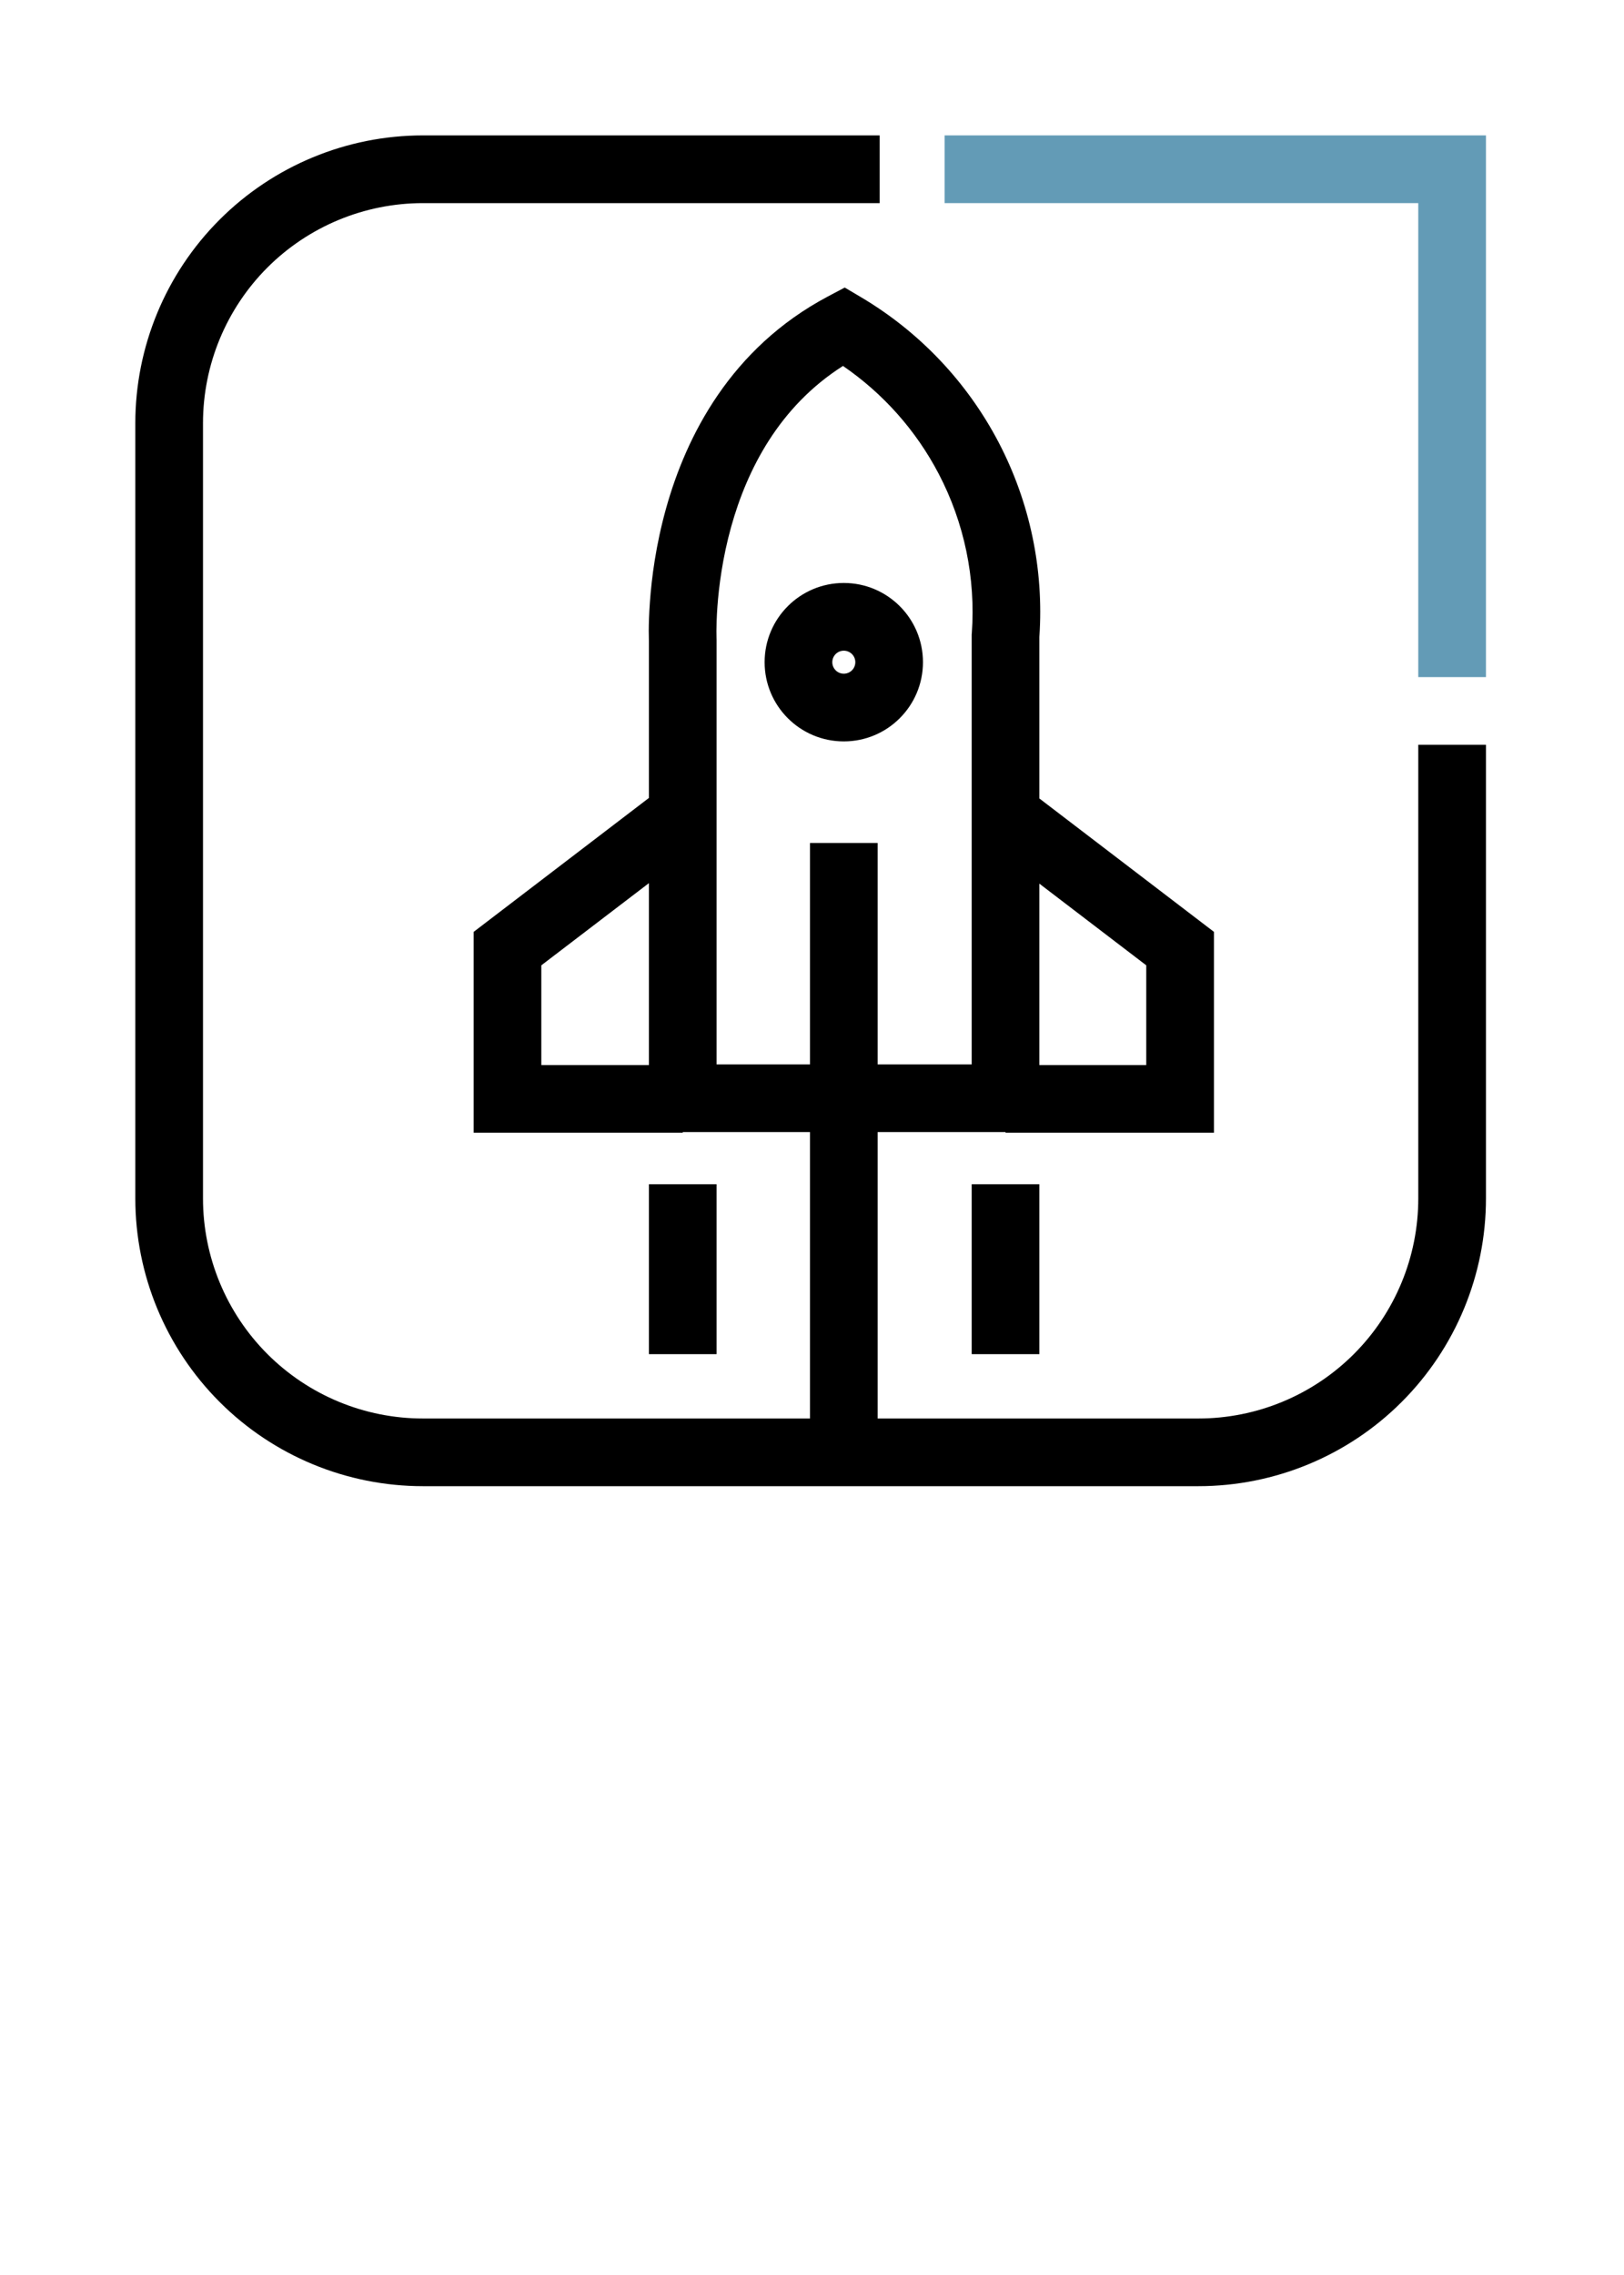 <svg width="40" height="56" viewBox="0 0 40 56" fill="none" xmlns="http://www.w3.org/2000/svg">
<g clip-path="url(#clip0_960_6586)">
<path fill-rule="evenodd" clip-rule="evenodd" d="M34.933 5H23.267V3.333H36.6V16.667H34.933V5Z" fill="#639BB6"/>
<path fill-rule="evenodd" clip-rule="evenodd" d="M5.408 5.408C6.736 4.08 8.538 3.333 10.417 3.333H21.667V5H10.417C8.98 5 7.602 5.571 6.586 6.586C5.571 7.602 5 8.98 5 10.417V29.5C5 30.936 5.571 32.314 6.586 33.33C7.602 34.346 8.98 34.917 10.417 34.917H29.517C30.953 34.917 32.331 34.346 33.347 33.33C34.363 32.314 34.933 30.936 34.933 29.5V18.333H36.6V29.5C36.6 31.378 35.854 33.18 34.525 34.509C33.197 35.837 31.395 36.583 29.517 36.583H10.417C8.538 36.583 6.736 35.837 5.408 34.509C4.08 33.18 3.333 31.378 3.333 29.5V10.417C3.333 8.538 4.08 6.736 5.408 5.408Z" fill="black"/>
<path fill-rule="evenodd" clip-rule="evenodd" d="M20.806 7.078L21.208 7.316C22.648 8.169 23.821 9.406 24.597 10.889C25.367 12.363 25.715 14.021 25.6 15.68V27.867H15.983V15.785L15.982 15.726C15.98 15.678 15.979 15.609 15.979 15.524C15.98 15.352 15.986 15.11 16.008 14.815C16.05 14.225 16.155 13.412 16.404 12.52C16.899 10.743 17.993 8.568 20.393 7.297L20.806 7.078ZM17.649 15.725L17.65 15.745V26.2H23.933V15.62L23.936 15.59C24.034 14.23 23.752 12.87 23.12 11.662C22.562 10.595 21.752 9.685 20.763 9.008C19.19 10.008 18.402 11.558 18.009 12.967C17.797 13.728 17.707 14.426 17.67 14.935C17.652 15.188 17.647 15.392 17.646 15.53C17.646 15.598 17.647 15.65 17.648 15.683L17.649 15.719L17.649 15.725Z" fill="black"/>
<path fill-rule="evenodd" clip-rule="evenodd" d="M20.783 16.017C20.627 16.017 20.5 16.144 20.5 16.3C20.5 16.457 20.627 16.583 20.783 16.583C20.94 16.583 21.067 16.457 21.067 16.3C21.067 16.144 20.94 16.017 20.783 16.017ZM18.833 16.3C18.833 15.223 19.706 14.35 20.783 14.35C21.86 14.35 22.733 15.223 22.733 16.3C22.733 17.377 21.86 18.25 20.783 18.25C19.706 18.25 18.833 17.377 18.833 16.3Z" fill="black"/>
<path fill-rule="evenodd" clip-rule="evenodd" d="M13.333 23.762L17.306 20.729L16.294 19.404L11.667 22.938V27.883H16.817V26.217H13.333V23.762Z" fill="black"/>
<path fill-rule="evenodd" clip-rule="evenodd" d="M25.272 19.404L29.9 22.938V27.883H24.767V26.217H28.233V23.762L24.261 20.729L25.272 19.404Z" fill="black"/>
<path fill-rule="evenodd" clip-rule="evenodd" d="M19.95 35.167V20.75H21.617V35.167H19.95Z" fill="black"/>
<path fill-rule="evenodd" clip-rule="evenodd" d="M15.983 33.333V29.15H17.65V33.333H15.983Z" fill="black"/>
<path fill-rule="evenodd" clip-rule="evenodd" d="M23.933 33.333V29.15H25.6V33.333H23.933Z" fill="black"/>
</g>
<defs>
<clipPath id="clip0_960_6586">
<rect width="40" height="40" fill="white"/>
</clipPath>
</defs>
</svg>
